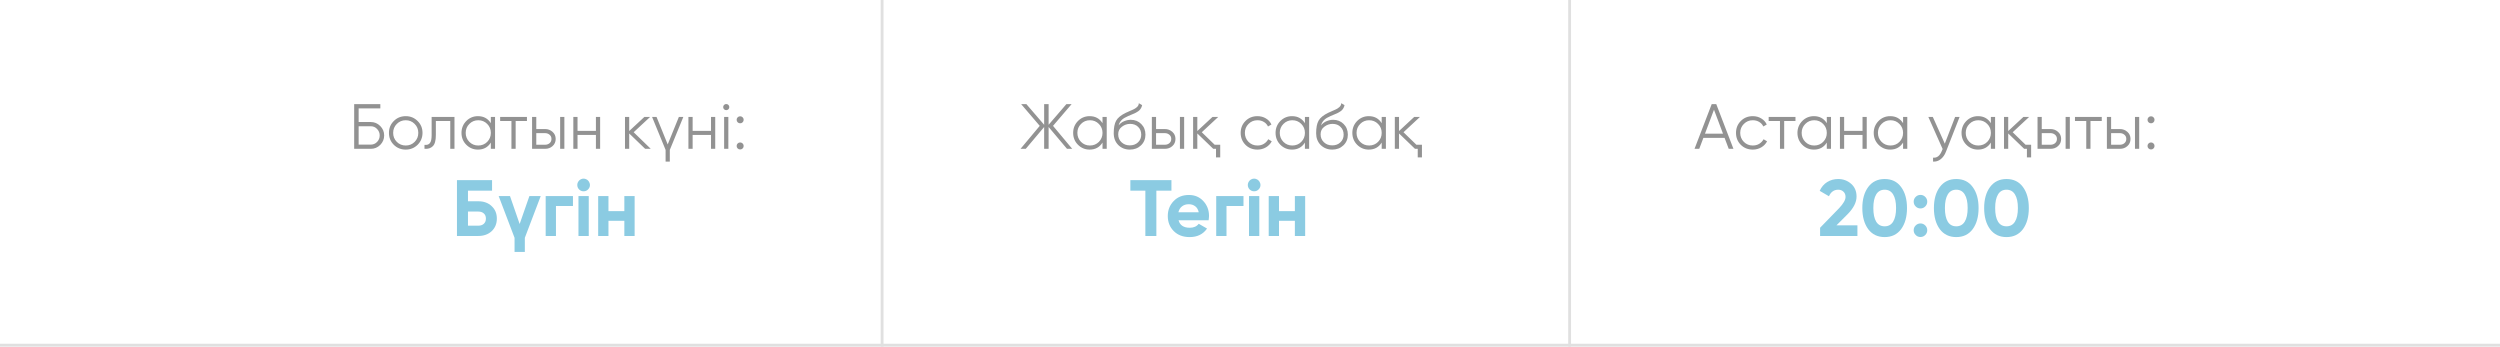 <?xml version="1.0" encoding="UTF-8"?> <svg xmlns="http://www.w3.org/2000/svg" width="440" height="61" viewBox="0 0 440 61" fill="none"> <path opacity="0.6" d="M65.255 21.477C65.898 21.477 66.453 21.709 66.917 22.173C67.381 22.637 67.613 23.191 67.613 23.835C67.613 24.487 67.381 25.044 66.917 25.509C66.46 25.965 65.906 26.194 65.255 26.194H62.335V18.332H66.939V19.073H63.121V21.477H65.255ZM65.255 25.453C65.689 25.453 66.059 25.295 66.367 24.981C66.674 24.659 66.827 24.277 66.827 23.835C66.827 23.401 66.674 23.023 66.367 22.701C66.067 22.379 65.696 22.218 65.255 22.218H63.121V25.453H65.255ZM73.498 25.486C72.921 26.048 72.225 26.329 71.409 26.329C70.578 26.329 69.878 26.048 69.309 25.486C68.74 24.917 68.455 24.217 68.455 23.386C68.455 22.555 68.74 21.859 69.309 21.297C69.878 20.728 70.578 20.444 71.409 20.444C72.232 20.444 72.929 20.728 73.498 21.297C74.074 21.859 74.362 22.555 74.362 23.386C74.362 24.21 74.074 24.91 73.498 25.486ZM69.836 24.97C70.263 25.396 70.787 25.61 71.409 25.61C72.03 25.61 72.554 25.396 72.981 24.97C73.408 24.535 73.621 24.008 73.621 23.386C73.621 22.765 73.408 22.241 72.981 21.814C72.554 21.38 72.03 21.162 71.409 21.162C70.787 21.162 70.263 21.38 69.836 21.814C69.41 22.241 69.196 22.765 69.196 23.386C69.196 24.008 69.41 24.535 69.836 24.97ZM79.988 20.578V26.194H79.247V21.297H76.709V23.802C76.709 24.745 76.529 25.389 76.17 25.733C75.818 26.085 75.331 26.239 74.71 26.194V25.497C75.136 25.543 75.451 25.441 75.653 25.194C75.863 24.947 75.968 24.483 75.968 23.802V20.578H79.988ZM86.388 20.578H87.129V26.194H86.388V25.093C85.871 25.917 85.115 26.329 84.119 26.329C83.318 26.329 82.633 26.044 82.064 25.475C81.502 24.906 81.222 24.21 81.222 23.386C81.222 22.57 81.502 21.874 82.064 21.297C82.633 20.728 83.318 20.444 84.119 20.444C85.115 20.444 85.871 20.855 86.388 21.679V20.578ZM82.603 24.97C83.03 25.396 83.554 25.61 84.175 25.61C84.797 25.61 85.321 25.396 85.748 24.97C86.174 24.535 86.388 24.008 86.388 23.386C86.388 22.765 86.174 22.241 85.748 21.814C85.321 21.38 84.797 21.162 84.175 21.162C83.554 21.162 83.03 21.38 82.603 21.814C82.176 22.241 81.963 22.765 81.963 23.386C81.963 24.008 82.176 24.535 82.603 24.97ZM92.742 20.578V21.297H90.754V26.194H90.012V21.297H88.025V20.578H92.742ZM95.925 22.712C96.441 22.712 96.883 22.877 97.25 23.206C97.617 23.528 97.8 23.944 97.8 24.453C97.8 24.97 97.617 25.389 97.25 25.711C96.898 26.033 96.456 26.194 95.925 26.194H93.645V20.578H94.386V22.712H95.925ZM98.587 20.578H99.328V26.194H98.587V20.578ZM95.925 25.475C96.239 25.475 96.505 25.385 96.722 25.206C96.947 25.018 97.059 24.767 97.059 24.453C97.059 24.139 96.947 23.892 96.722 23.712C96.505 23.525 96.239 23.431 95.925 23.431H94.386V25.475H95.925ZM104.881 20.578H105.623V26.194H104.881V23.745H101.647V26.194H100.906V20.578H101.647V23.027H104.881V20.578ZM114.535 26.194H113.547L110.739 23.487V26.194H109.998V20.578H110.739V23.06L113.412 20.578H114.423L111.525 23.274L114.535 26.194ZM119.481 20.578H120.267L117.886 26.385V28.44H117.145V26.385L114.764 20.578H115.55L117.516 25.419L119.481 20.578ZM125.139 20.578H125.88V26.194H125.139V23.745H121.904V26.194H121.163V20.578H121.904V23.027H125.139V20.578ZM128.2 19.231C128.095 19.335 127.968 19.388 127.818 19.388C127.668 19.388 127.541 19.335 127.436 19.231C127.331 19.126 127.279 18.998 127.279 18.849C127.279 18.699 127.331 18.572 127.436 18.467C127.541 18.362 127.668 18.31 127.818 18.31C127.968 18.31 128.095 18.362 128.2 18.467C128.305 18.572 128.357 18.699 128.357 18.849C128.357 18.998 128.305 19.126 128.2 19.231ZM127.447 26.194V20.578H128.189V26.194H127.447ZM130.705 21.522C130.585 21.642 130.439 21.701 130.267 21.701C130.095 21.701 129.949 21.642 129.829 21.522C129.709 21.402 129.649 21.256 129.649 21.084C129.649 20.912 129.709 20.765 129.829 20.646C129.949 20.526 130.095 20.466 130.267 20.466C130.439 20.466 130.585 20.526 130.705 20.646C130.825 20.765 130.885 20.912 130.885 21.084C130.885 21.256 130.825 21.402 130.705 21.522ZM130.705 26.127C130.585 26.246 130.439 26.306 130.267 26.306C130.095 26.306 129.949 26.246 129.829 26.127C129.709 26.007 129.649 25.861 129.649 25.689C129.649 25.516 129.709 25.37 129.829 25.25C129.949 25.131 130.095 25.071 130.267 25.071C130.439 25.071 130.585 25.131 130.705 25.25C130.825 25.37 130.885 25.516 130.885 25.689C130.885 25.861 130.825 26.007 130.705 26.127Z" fill="#4A4A4A"></path> <path d="M84.188 35.424C85.152 35.424 85.933 35.709 86.532 36.28C87.141 36.842 87.445 37.572 87.445 38.47C87.445 39.369 87.141 40.108 86.532 40.688C85.924 41.25 85.142 41.531 84.188 41.531H80.425V31.703H86.602V33.556H82.363V35.424H84.188ZM84.188 39.719C84.581 39.719 84.899 39.612 85.142 39.397C85.395 39.172 85.521 38.863 85.521 38.47C85.521 38.077 85.395 37.773 85.142 37.558C84.899 37.342 84.581 37.235 84.188 37.235H82.363V39.719H84.188ZM93.172 34.511H95.165L92.372 41.853V44.338H90.561V41.853L87.767 34.511H89.76L91.459 39.425L93.172 34.511ZM100.84 34.511V36.252H97.85V41.531H96.039V34.511H100.84ZM102.709 33.669C102.409 33.669 102.147 33.561 101.923 33.346C101.708 33.121 101.6 32.859 101.6 32.56C101.6 32.41 101.628 32.27 101.684 32.139C101.75 31.998 101.829 31.877 101.923 31.774C102.026 31.671 102.143 31.591 102.274 31.535C102.414 31.469 102.559 31.437 102.709 31.437C102.859 31.437 103.004 31.469 103.144 31.535C103.285 31.591 103.402 31.671 103.495 31.774C103.598 31.877 103.678 31.998 103.734 32.139C103.799 32.27 103.832 32.41 103.832 32.56C103.832 32.859 103.72 33.121 103.495 33.346C103.28 33.561 103.018 33.669 102.709 33.669ZM101.81 41.531V34.511H103.621V41.531H101.81ZM109.884 34.511H111.695V41.531H109.884V38.863H107.09V41.531H105.279V34.511H107.09V37.164H109.884V34.511Z" fill="#8BCBE2"></path> <path opacity="0.6" d="M188.711 26.194H187.791L184.556 22.353V26.194H183.77V22.353L180.535 26.194H179.614L182.995 22.151L179.727 18.332H180.648L183.77 21.96V18.332H184.556V21.96L187.678 18.332H188.599L185.331 22.151L188.711 26.194ZM194.043 20.578H194.784V26.194H194.043V25.093C193.526 25.917 192.77 26.329 191.774 26.329C190.973 26.329 190.288 26.044 189.719 25.475C189.157 24.906 188.876 24.21 188.876 23.386C188.876 22.57 189.157 21.874 189.719 21.297C190.288 20.728 190.973 20.444 191.774 20.444C192.77 20.444 193.526 20.855 194.043 21.679V20.578ZM190.258 24.97C190.685 25.396 191.209 25.61 191.83 25.61C192.452 25.61 192.976 25.396 193.403 24.97C193.829 24.535 194.043 24.008 194.043 23.386C194.043 22.765 193.829 22.241 193.403 21.814C192.976 21.38 192.452 21.162 191.83 21.162C191.209 21.162 190.685 21.38 190.258 21.814C189.831 22.241 189.618 22.765 189.618 23.386C189.618 24.008 189.831 24.535 190.258 24.97ZM198.847 26.329C198.046 26.329 197.372 26.063 196.825 25.531C196.286 24.992 196.016 24.296 196.016 23.442C196.016 22.484 196.159 21.75 196.443 21.241C196.728 20.724 197.304 20.256 198.173 19.837C198.255 19.8 198.349 19.759 198.454 19.714C198.566 19.661 198.689 19.605 198.824 19.545C199.086 19.44 199.292 19.35 199.442 19.276C199.554 19.223 199.667 19.163 199.779 19.096C199.899 19.021 200.007 18.939 200.105 18.849C200.202 18.759 200.28 18.658 200.34 18.546C200.4 18.426 200.43 18.299 200.43 18.164L201.014 18.501C200.977 18.688 200.917 18.856 200.835 19.006C200.745 19.163 200.651 19.291 200.554 19.388C200.464 19.485 200.318 19.594 200.116 19.714C200.018 19.773 199.932 19.822 199.857 19.86C199.783 19.897 199.715 19.931 199.655 19.961L199.094 20.197L198.566 20.421C198.304 20.533 198.079 20.646 197.892 20.758C197.705 20.87 197.544 20.994 197.409 21.129C197.282 21.256 197.173 21.398 197.083 21.555C197.001 21.705 196.934 21.877 196.881 22.072C197.136 21.735 197.458 21.488 197.847 21.331C198.236 21.166 198.622 21.084 199.004 21.084C199.753 21.084 200.37 21.331 200.857 21.825C201.351 22.312 201.598 22.937 201.598 23.701C201.598 24.457 201.336 25.086 200.812 25.587C200.295 26.081 199.64 26.329 198.847 26.329ZM198.847 25.587C199.431 25.587 199.91 25.411 200.284 25.059C200.666 24.7 200.857 24.247 200.857 23.701C200.857 23.146 200.677 22.694 200.318 22.342C199.966 21.982 199.494 21.802 198.903 21.802C198.371 21.802 197.888 21.971 197.454 22.308C197.02 22.63 196.803 23.072 196.803 23.633C196.803 24.202 196.997 24.67 197.387 25.037C197.776 25.404 198.263 25.587 198.847 25.587ZM205.006 22.712C205.522 22.712 205.964 22.877 206.331 23.206C206.698 23.528 206.881 23.944 206.881 24.453C206.881 24.97 206.698 25.389 206.331 25.711C205.979 26.033 205.537 26.194 205.006 26.194H202.726V20.578H203.467V22.712H205.006ZM207.667 20.578H208.409V26.194H207.667V20.578ZM205.006 25.475C205.32 25.475 205.586 25.385 205.803 25.206C206.028 25.018 206.14 24.767 206.14 24.453C206.14 24.139 206.028 23.892 205.803 23.712C205.586 23.525 205.32 23.431 205.006 23.431H203.467V25.475H205.006ZM213.782 25.475H214.759V27.699H214.018V26.194H213.535L210.728 23.487V26.194H209.986V20.578H210.728V23.06L213.401 20.578H214.411L211.514 23.274L213.782 25.475ZM221.312 26.329C220.465 26.329 219.762 26.048 219.2 25.486C218.639 24.917 218.358 24.217 218.358 23.386C218.358 22.555 218.639 21.859 219.2 21.297C219.762 20.728 220.465 20.444 221.312 20.444C221.873 20.444 222.371 20.578 222.805 20.848C223.247 21.11 223.569 21.466 223.771 21.915L223.165 22.263C223.015 21.926 222.775 21.66 222.446 21.466C222.116 21.263 221.738 21.162 221.312 21.162C220.69 21.162 220.166 21.38 219.739 21.814C219.312 22.241 219.099 22.765 219.099 23.386C219.099 24.008 219.312 24.535 219.739 24.97C220.166 25.396 220.69 25.61 221.312 25.61C221.738 25.61 222.113 25.512 222.435 25.318C222.764 25.116 223.022 24.846 223.21 24.509L223.827 24.869C223.595 25.318 223.254 25.674 222.805 25.936C222.356 26.198 221.858 26.329 221.312 26.329ZM229.666 20.578H230.407V26.194H229.666V25.093C229.149 25.917 228.393 26.329 227.397 26.329C226.596 26.329 225.911 26.044 225.342 25.475C224.78 24.906 224.5 24.21 224.5 23.386C224.5 22.57 224.78 21.874 225.342 21.297C225.911 20.728 226.596 20.444 227.397 20.444C228.393 20.444 229.149 20.855 229.666 21.679V20.578ZM225.881 24.97C226.308 25.396 226.832 25.61 227.453 25.61C228.075 25.61 228.599 25.396 229.026 24.97C229.453 24.535 229.666 24.008 229.666 23.386C229.666 22.765 229.453 22.241 229.026 21.814C228.599 21.38 228.075 21.162 227.453 21.162C226.832 21.162 226.308 21.38 225.881 21.814C225.454 22.241 225.241 22.765 225.241 23.386C225.241 24.008 225.454 24.535 225.881 24.97ZM234.47 26.329C233.669 26.329 232.995 26.063 232.448 25.531C231.909 24.992 231.64 24.296 231.64 23.442C231.64 22.484 231.782 21.75 232.066 21.241C232.351 20.724 232.928 20.256 233.796 19.837C233.878 19.8 233.972 19.759 234.077 19.714C234.189 19.661 234.313 19.605 234.447 19.545C234.71 19.44 234.915 19.35 235.065 19.276C235.177 19.223 235.29 19.163 235.402 19.096C235.522 19.021 235.63 18.939 235.728 18.849C235.825 18.759 235.904 18.658 235.964 18.546C236.024 18.426 236.053 18.299 236.053 18.164L236.637 18.501C236.6 18.688 236.54 18.856 236.458 19.006C236.368 19.163 236.274 19.291 236.177 19.388C236.087 19.485 235.941 19.594 235.739 19.714C235.642 19.773 235.556 19.822 235.481 19.86C235.406 19.897 235.338 19.931 235.279 19.961L234.717 20.197L234.189 20.421C233.927 20.533 233.702 20.646 233.515 20.758C233.328 20.87 233.167 20.994 233.032 21.129C232.905 21.256 232.796 21.398 232.707 21.555C232.624 21.705 232.557 21.877 232.504 22.072C232.759 21.735 233.081 21.488 233.47 21.331C233.86 21.166 234.245 21.084 234.627 21.084C235.376 21.084 235.994 21.331 236.48 21.825C236.974 22.312 237.222 22.937 237.222 23.701C237.222 24.457 236.959 25.086 236.435 25.587C235.919 26.081 235.264 26.329 234.47 26.329ZM234.47 25.587C235.054 25.587 235.533 25.411 235.907 25.059C236.289 24.7 236.48 24.247 236.48 23.701C236.48 23.146 236.301 22.694 235.941 22.342C235.589 21.982 235.118 21.802 234.526 21.802C233.994 21.802 233.512 21.971 233.077 22.308C232.643 22.63 232.426 23.072 232.426 23.633C232.426 24.202 232.621 24.67 233.01 25.037C233.399 25.404 233.886 25.587 234.47 25.587ZM243.178 20.578H243.919V26.194H243.178V25.093C242.662 25.917 241.905 26.329 240.91 26.329C240.108 26.329 239.423 26.044 238.854 25.475C238.293 24.906 238.012 24.21 238.012 23.386C238.012 22.57 238.293 21.874 238.854 21.297C239.423 20.728 240.108 20.444 240.91 20.444C241.905 20.444 242.662 20.855 243.178 21.679V20.578ZM239.393 24.97C239.82 25.396 240.344 25.61 240.966 25.61C241.587 25.61 242.111 25.396 242.538 24.97C242.965 24.535 243.178 24.008 243.178 23.386C243.178 22.765 242.965 22.241 242.538 21.814C242.111 21.38 241.587 21.162 240.966 21.162C240.344 21.162 239.82 21.38 239.393 21.814C238.967 22.241 238.753 22.765 238.753 23.386C238.753 24.008 238.967 24.535 239.393 24.97ZM249.285 25.475H250.262V27.699H249.521V26.194H249.038L246.23 23.487V26.194H245.489V20.578H246.23V23.06L248.903 20.578H249.914L247.016 23.274L249.285 25.475Z" fill="#4A4A4A"></path> <path d="M206.174 31.703V33.556H203.52V41.531H201.583V33.556H198.944V31.703H206.174ZM207.426 38.765C207.66 39.645 208.32 40.084 209.406 40.084C210.098 40.084 210.622 39.851 210.978 39.383L212.438 40.225C211.745 41.226 210.725 41.727 209.377 41.727C208.217 41.727 207.286 41.376 206.584 40.674C205.882 39.972 205.531 39.088 205.531 38.021C205.531 36.973 205.877 36.093 206.57 35.382C207.253 34.67 208.142 34.315 209.237 34.315C210.276 34.315 211.123 34.67 211.778 35.382C212.452 36.102 212.789 36.982 212.789 38.021C212.789 38.142 212.779 38.264 212.761 38.386C212.751 38.508 212.737 38.634 212.719 38.765H207.426ZM210.978 37.361C210.875 36.884 210.664 36.528 210.346 36.294C210.028 36.06 209.658 35.943 209.237 35.943C208.75 35.943 208.348 36.069 208.03 36.322C207.712 36.566 207.501 36.912 207.398 37.361H210.978ZM218.854 34.511V36.252H215.864V41.531H214.053V34.511H218.854ZM220.723 33.669C220.424 33.669 220.162 33.561 219.937 33.346C219.722 33.121 219.614 32.859 219.614 32.56C219.614 32.41 219.642 32.27 219.699 32.139C219.764 31.998 219.844 31.877 219.937 31.774C220.04 31.671 220.157 31.591 220.288 31.535C220.429 31.469 220.574 31.437 220.723 31.437C220.873 31.437 221.018 31.469 221.159 31.535C221.299 31.591 221.416 31.671 221.51 31.774C221.612 31.877 221.692 31.998 221.748 32.139C221.814 32.27 221.846 32.41 221.846 32.56C221.846 32.859 221.734 33.121 221.51 33.346C221.294 33.561 221.032 33.669 220.723 33.669ZM219.825 41.531V34.511H221.636V41.531H219.825ZM227.898 34.511H229.709V41.531H227.898V38.863H225.104V41.531H223.293V34.511H225.104V37.164H227.898V34.511Z" fill="#8BCBE2"></path> <path opacity="0.6" d="M304.255 26.194L303.525 24.262H299.797L299.067 26.194H298.236L301.257 18.332H302.065L305.086 26.194H304.255ZM300.077 23.521H303.245L301.661 19.309L300.077 23.521ZM308.491 26.329C307.645 26.329 306.941 26.048 306.379 25.486C305.818 24.917 305.537 24.217 305.537 23.386C305.537 22.555 305.818 21.859 306.379 21.297C306.941 20.728 307.645 20.444 308.491 20.444C309.052 20.444 309.55 20.578 309.984 20.848C310.426 21.11 310.748 21.466 310.95 21.915L310.344 22.263C310.194 21.926 309.954 21.66 309.625 21.466C309.296 21.263 308.917 21.162 308.491 21.162C307.869 21.162 307.345 21.38 306.918 21.814C306.492 22.241 306.278 22.765 306.278 23.386C306.278 24.008 306.492 24.535 306.918 24.97C307.345 25.396 307.869 25.61 308.491 25.61C308.917 25.61 309.292 25.512 309.614 25.318C309.943 25.116 310.202 24.846 310.389 24.509L311.006 24.869C310.774 25.318 310.434 25.674 309.984 25.936C309.535 26.198 309.037 26.329 308.491 26.329ZM316.004 20.578V21.297H314.016V26.194H313.275V21.297H311.287V20.578H316.004ZM321.517 20.578H322.259V26.194H321.517V25.093C321.001 25.917 320.245 26.329 319.249 26.329C318.448 26.329 317.763 26.044 317.193 25.475C316.632 24.906 316.351 24.21 316.351 23.386C316.351 22.57 316.632 21.874 317.193 21.297C317.763 20.728 318.448 20.444 319.249 20.444C320.245 20.444 321.001 20.855 321.517 21.679V20.578ZM317.733 24.97C318.159 25.396 318.683 25.61 319.305 25.61C319.926 25.61 320.45 25.396 320.877 24.97C321.304 24.535 321.517 24.008 321.517 23.386C321.517 22.765 321.304 22.241 320.877 21.814C320.45 21.38 319.926 21.162 319.305 21.162C318.683 21.162 318.159 21.38 317.733 21.814C317.306 22.241 317.092 22.765 317.092 23.386C317.092 24.008 317.306 24.535 317.733 24.97ZM327.804 20.578H328.545V26.194H327.804V23.745H324.569V26.194H323.828V20.578H324.569V23.027H327.804V20.578ZM334.942 20.578H335.683V26.194H334.942V25.093C334.425 25.917 333.669 26.329 332.673 26.329C331.872 26.329 331.187 26.044 330.618 25.475C330.056 24.906 329.776 24.21 329.776 23.386C329.776 22.57 330.056 21.874 330.618 21.297C331.187 20.728 331.872 20.444 332.673 20.444C333.669 20.444 334.425 20.855 334.942 21.679V20.578ZM331.157 24.97C331.584 25.396 332.108 25.61 332.729 25.61C333.351 25.61 333.875 25.396 334.302 24.97C334.729 24.535 334.942 24.008 334.942 23.386C334.942 22.765 334.729 22.241 334.302 21.814C333.875 21.38 333.351 21.162 332.729 21.162C332.108 21.162 331.584 21.38 331.157 21.814C330.73 22.241 330.517 22.765 330.517 23.386C330.517 24.008 330.73 24.535 331.157 24.97ZM344.104 20.578H344.89L342.486 26.71C342.269 27.272 341.958 27.71 341.554 28.024C341.157 28.339 340.712 28.477 340.218 28.44V27.744C340.891 27.826 341.404 27.437 341.756 26.576L341.902 26.227L339.387 20.578H340.173L342.284 25.284L344.104 20.578ZM350.395 20.578H351.137V26.194H350.395V25.093C349.879 25.917 349.123 26.329 348.127 26.329C347.326 26.329 346.641 26.044 346.072 25.475C345.51 24.906 345.229 24.21 345.229 23.386C345.229 22.57 345.51 21.874 346.072 21.297C346.641 20.728 347.326 20.444 348.127 20.444C349.123 20.444 349.879 20.855 350.395 21.679V20.578ZM346.611 24.97C347.037 25.396 347.562 25.61 348.183 25.61C348.804 25.61 349.329 25.396 349.755 24.97C350.182 24.535 350.395 24.008 350.395 23.386C350.395 22.765 350.182 22.241 349.755 21.814C349.329 21.38 348.804 21.162 348.183 21.162C347.562 21.162 347.037 21.38 346.611 21.814C346.184 22.241 345.97 22.765 345.97 23.386C345.97 24.008 346.184 24.535 346.611 24.97ZM356.502 25.475H357.479V27.699H356.738V26.194H356.255L353.447 23.487V26.194H352.706V20.578H353.447V23.06L356.12 20.578H357.131L354.234 23.274L356.502 25.475ZM360.887 22.712C361.403 22.712 361.845 22.877 362.212 23.206C362.579 23.528 362.762 23.944 362.762 24.453C362.762 24.97 362.579 25.389 362.212 25.711C361.86 26.033 361.418 26.194 360.887 26.194H358.607V20.578H359.348V22.712H360.887ZM363.548 20.578H364.29V26.194H363.548V20.578ZM360.887 25.475C361.201 25.475 361.467 25.385 361.684 25.206C361.909 25.018 362.021 24.767 362.021 24.453C362.021 24.139 361.909 23.892 361.684 23.712C361.467 23.525 361.201 23.431 360.887 23.431H359.348V25.475H360.887ZM369.911 20.578V21.297H367.923V26.194H367.182V21.297H365.194V20.578H369.911ZM373.094 22.712C373.61 22.712 374.052 22.877 374.419 23.206C374.786 23.528 374.969 23.944 374.969 24.453C374.969 24.97 374.786 25.389 374.419 25.711C374.067 26.033 373.625 26.194 373.094 26.194H370.814V20.578H371.555V22.712H373.094ZM375.756 20.578H376.497V26.194H375.756V20.578ZM373.094 25.475C373.408 25.475 373.674 25.385 373.891 25.206C374.116 25.018 374.228 24.767 374.228 24.453C374.228 24.139 374.116 23.892 373.891 23.712C373.674 23.525 373.408 23.431 373.094 23.431H371.555V25.475H373.094ZM379.018 21.522C378.898 21.642 378.752 21.701 378.58 21.701C378.408 21.701 378.262 21.642 378.142 21.522C378.022 21.402 377.962 21.256 377.962 21.084C377.962 20.912 378.022 20.765 378.142 20.646C378.262 20.526 378.408 20.466 378.58 20.466C378.752 20.466 378.898 20.526 379.018 20.646C379.138 20.765 379.198 20.912 379.198 21.084C379.198 21.256 379.138 21.402 379.018 21.522ZM379.018 26.127C378.898 26.246 378.752 26.306 378.58 26.306C378.408 26.306 378.262 26.246 378.142 26.127C378.022 26.007 377.962 25.861 377.962 25.689C377.962 25.516 378.022 25.37 378.142 25.25C378.262 25.131 378.408 25.071 378.58 25.071C378.752 25.071 378.898 25.131 379.018 25.25C379.138 25.37 379.198 25.516 379.198 25.689C379.198 25.861 379.138 26.007 379.018 26.127Z" fill="#4A4A4A"></path> <path d="M320.336 41.531V40.084L323.691 36.631C324.44 35.836 324.814 35.18 324.814 34.666C324.814 34.273 324.693 33.964 324.449 33.739C324.215 33.505 323.911 33.388 323.537 33.388C322.788 33.388 322.241 33.772 321.894 34.539L320.266 33.585C320.575 32.911 321.015 32.396 321.585 32.04C322.166 31.685 322.807 31.507 323.509 31.507C324.398 31.507 325.161 31.788 325.797 32.349C326.433 32.901 326.752 33.65 326.752 34.595C326.752 35.615 326.214 36.664 325.137 37.74L323.214 39.663H326.906V41.531H320.336ZM331.7 41.727C330.474 41.727 329.51 41.264 328.808 40.337C328.116 39.392 327.769 38.152 327.769 36.617C327.769 35.082 328.116 33.847 328.808 32.911C329.51 31.975 330.474 31.507 331.7 31.507C332.945 31.507 333.909 31.975 334.592 32.911C335.285 33.847 335.631 35.082 335.631 36.617C335.631 38.152 335.285 39.392 334.592 40.337C333.899 41.264 332.936 41.727 331.7 41.727ZM333.708 36.617C333.708 35.569 333.534 34.769 333.188 34.216C332.851 33.664 332.355 33.388 331.7 33.388C331.045 33.388 330.549 33.664 330.212 34.216C329.875 34.769 329.707 35.569 329.707 36.617C329.707 37.665 329.875 38.465 330.212 39.018C330.549 39.56 331.045 39.832 331.7 39.832C332.355 39.832 332.851 39.56 333.188 39.018C333.534 38.465 333.708 37.665 333.708 36.617ZM338.844 36.336C338.61 36.57 338.329 36.687 338.002 36.687C337.674 36.687 337.393 36.57 337.16 36.336C336.926 36.102 336.809 35.821 336.809 35.494C336.809 35.166 336.926 34.886 337.16 34.651C337.393 34.418 337.674 34.301 338.002 34.301C338.329 34.301 338.61 34.418 338.844 34.651C339.078 34.886 339.195 35.166 339.195 35.494C339.195 35.821 339.078 36.102 338.844 36.336ZM338.844 41.362C338.61 41.596 338.329 41.713 338.002 41.713C337.674 41.713 337.393 41.596 337.16 41.362C336.926 41.128 336.809 40.847 336.809 40.52C336.809 40.192 336.926 39.911 337.16 39.677C337.393 39.443 337.674 39.326 338.002 39.326C338.329 39.326 338.61 39.443 338.844 39.677C339.078 39.911 339.195 40.192 339.195 40.52C339.195 40.847 339.078 41.128 338.844 41.362ZM344.299 41.727C343.073 41.727 342.109 41.264 341.407 40.337C340.715 39.392 340.368 38.152 340.368 36.617C340.368 35.082 340.715 33.847 341.407 32.911C342.109 31.975 343.073 31.507 344.299 31.507C345.544 31.507 346.508 31.975 347.191 32.911C347.884 33.847 348.23 35.082 348.23 36.617C348.23 38.152 347.884 39.392 347.191 40.337C346.499 41.264 345.535 41.727 344.299 41.727ZM346.307 36.617C346.307 35.569 346.134 34.769 345.787 34.216C345.45 33.664 344.954 33.388 344.299 33.388C343.644 33.388 343.148 33.664 342.811 34.216C342.474 34.769 342.306 35.569 342.306 36.617C342.306 37.665 342.474 38.465 342.811 39.018C343.148 39.56 343.644 39.832 344.299 39.832C344.954 39.832 345.45 39.56 345.787 39.018C346.134 38.465 346.307 37.665 346.307 36.617ZM353.142 41.727C351.916 41.727 350.952 41.264 350.25 40.337C349.557 39.392 349.211 38.152 349.211 36.617C349.211 35.082 349.557 33.847 350.25 32.911C350.952 31.975 351.916 31.507 353.142 31.507C354.387 31.507 355.351 31.975 356.034 32.911C356.727 33.847 357.073 35.082 357.073 36.617C357.073 38.152 356.727 39.392 356.034 40.337C355.341 41.264 354.377 41.727 353.142 41.727ZM355.15 36.617C355.15 35.569 354.976 34.769 354.63 34.216C354.293 33.664 353.797 33.388 353.142 33.388C352.487 33.388 351.991 33.664 351.654 34.216C351.317 34.769 351.149 35.569 351.149 36.617C351.149 37.665 351.317 38.465 351.654 39.018C351.991 39.56 352.487 39.832 353.142 39.832C353.797 39.832 354.293 39.56 354.63 39.018C354.976 38.465 355.15 37.665 355.15 36.617Z" fill="#8BCBE2"></path> <line x1="-14" y1="60.75" x2="454" y2="60.75" stroke="#E0E0E0" stroke-width="0.5"></line> <line x1="155.25" y1="-19" x2="155.25" y2="61" stroke="#E0E0E0" stroke-width="0.5"></line> <line x1="276.25" y1="-19" x2="276.25" y2="61" stroke="#E0E0E0" stroke-width="0.5"></line> </svg> 